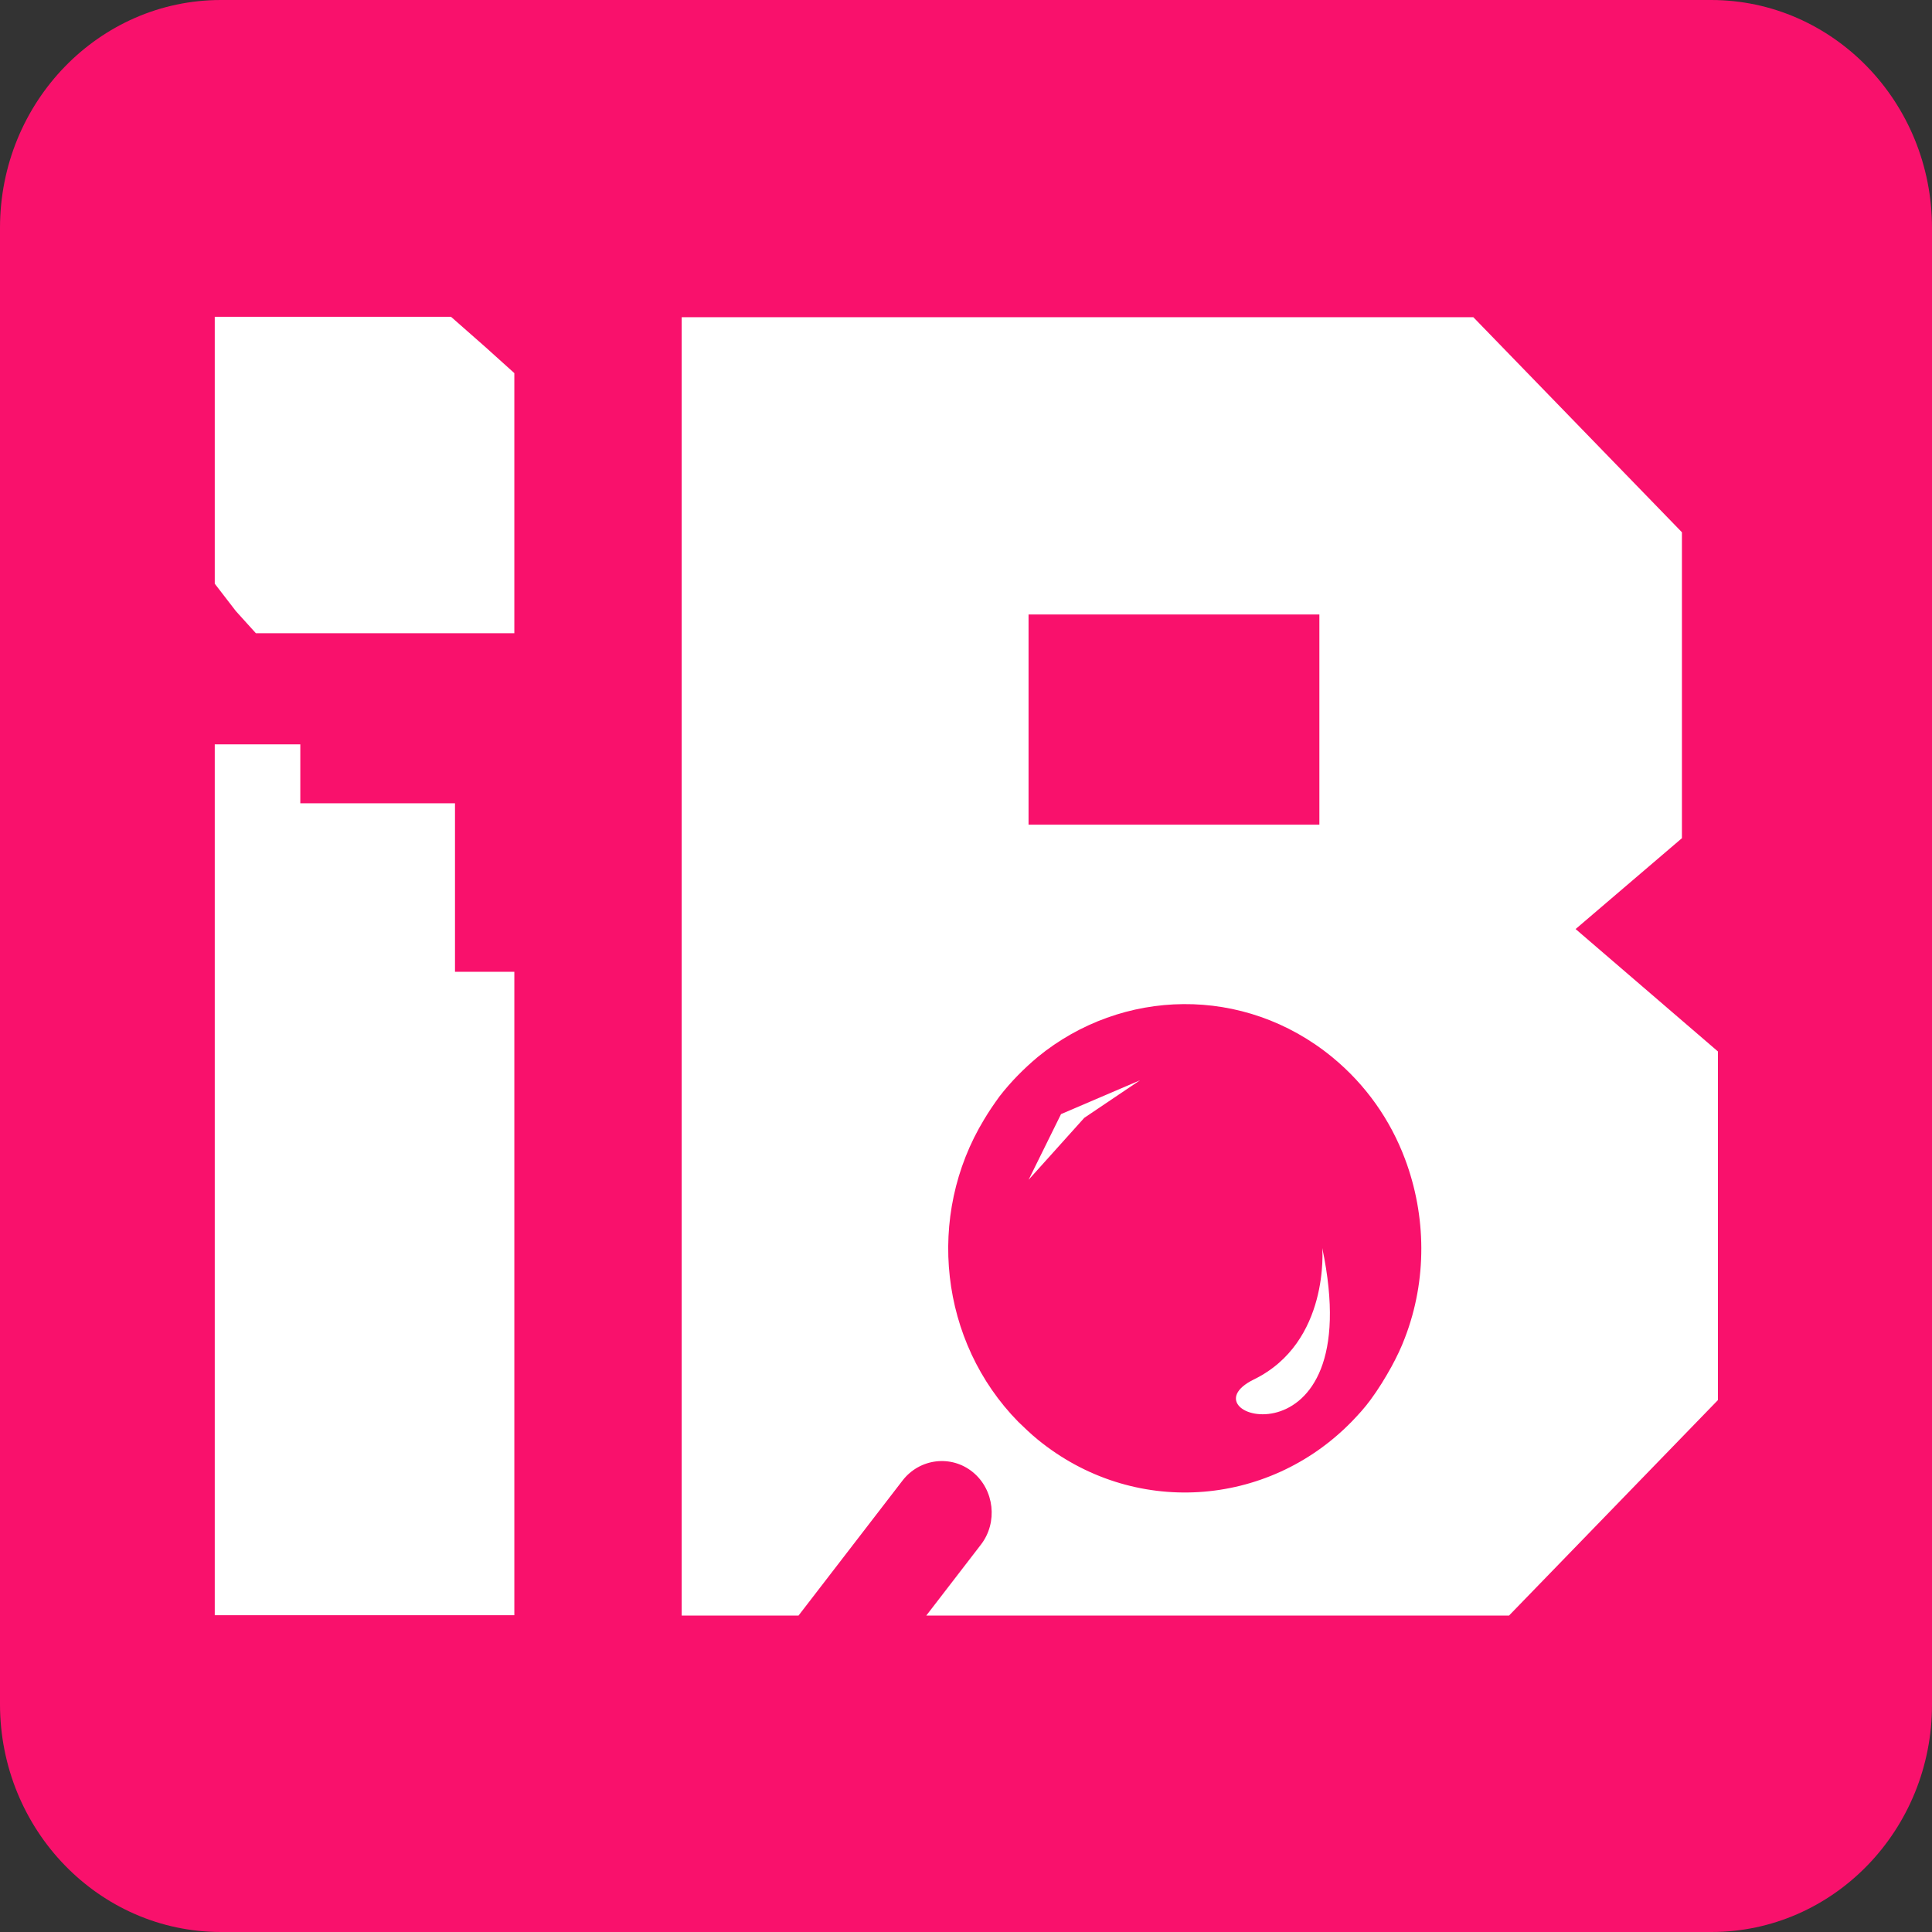 <svg xmlns="http://www.w3.org/2000/svg" width="32" height="32" viewBox="0 0 32 32" fill="none"><rect x="0" y="0" width="32" height="32" fill="#333333" stroke="none"/><path d="M28.347 32H3.659C1.64 32 0 30.309 0 28.226V3.774C0 1.691 1.64 0 3.659 0H28.341C30.36 0 32 1.691 32 3.774V28.226C32.006 30.309 30.366 32 28.347 32Z" fill="#F9116C"></path><path d="M20.768 22.848C19.514 23.464 22.685 24.402 21.901 20.672C21.901 20.672 22.028 22.233 20.768 22.848Z" fill="white"></path><path d="M3.907 10.122L4.238 10.488H8.519V6.18L8.036 5.745L7.47 5.247H3.557V9.668L3.907 10.122Z" fill="white"></path><path d="M26.097 15.388L27.858 13.883V8.816L24.403 5.254H11.291V26.759H13.226L14.95 24.521C15.234 24.154 15.758 24.092 16.114 24.384C16.47 24.676 16.53 25.217 16.247 25.584L15.342 26.759H24.994L28.454 23.19V17.415L26.097 15.388ZM17.036 10.178H21.853V13.659H17.036V10.178ZM23.27 22.158C23.21 22.32 23.131 22.482 23.047 22.637C22.944 22.823 22.83 23.01 22.697 23.19C22.601 23.321 22.492 23.439 22.384 23.551C20.991 24.975 18.761 25.13 17.187 23.843C17.073 23.75 16.97 23.65 16.867 23.551C15.565 22.227 15.33 20.138 16.301 18.54C16.379 18.409 16.464 18.285 16.554 18.161C16.747 17.912 16.958 17.701 17.187 17.508C18.586 16.364 20.605 16.314 22.064 17.508C22.625 17.968 23.029 18.552 23.27 19.193C23.626 20.138 23.638 21.201 23.27 22.158Z" fill="white"></path><path d="M7.536 16.096V13.305H4.974V12.329H3.557V26.753H8.519V16.096H7.536Z" fill="white"></path><path d="M17.037 19.541L17.574 18.453L18.882 17.893L17.959 18.515L17.037 19.541Z" fill="white"></path></svg>